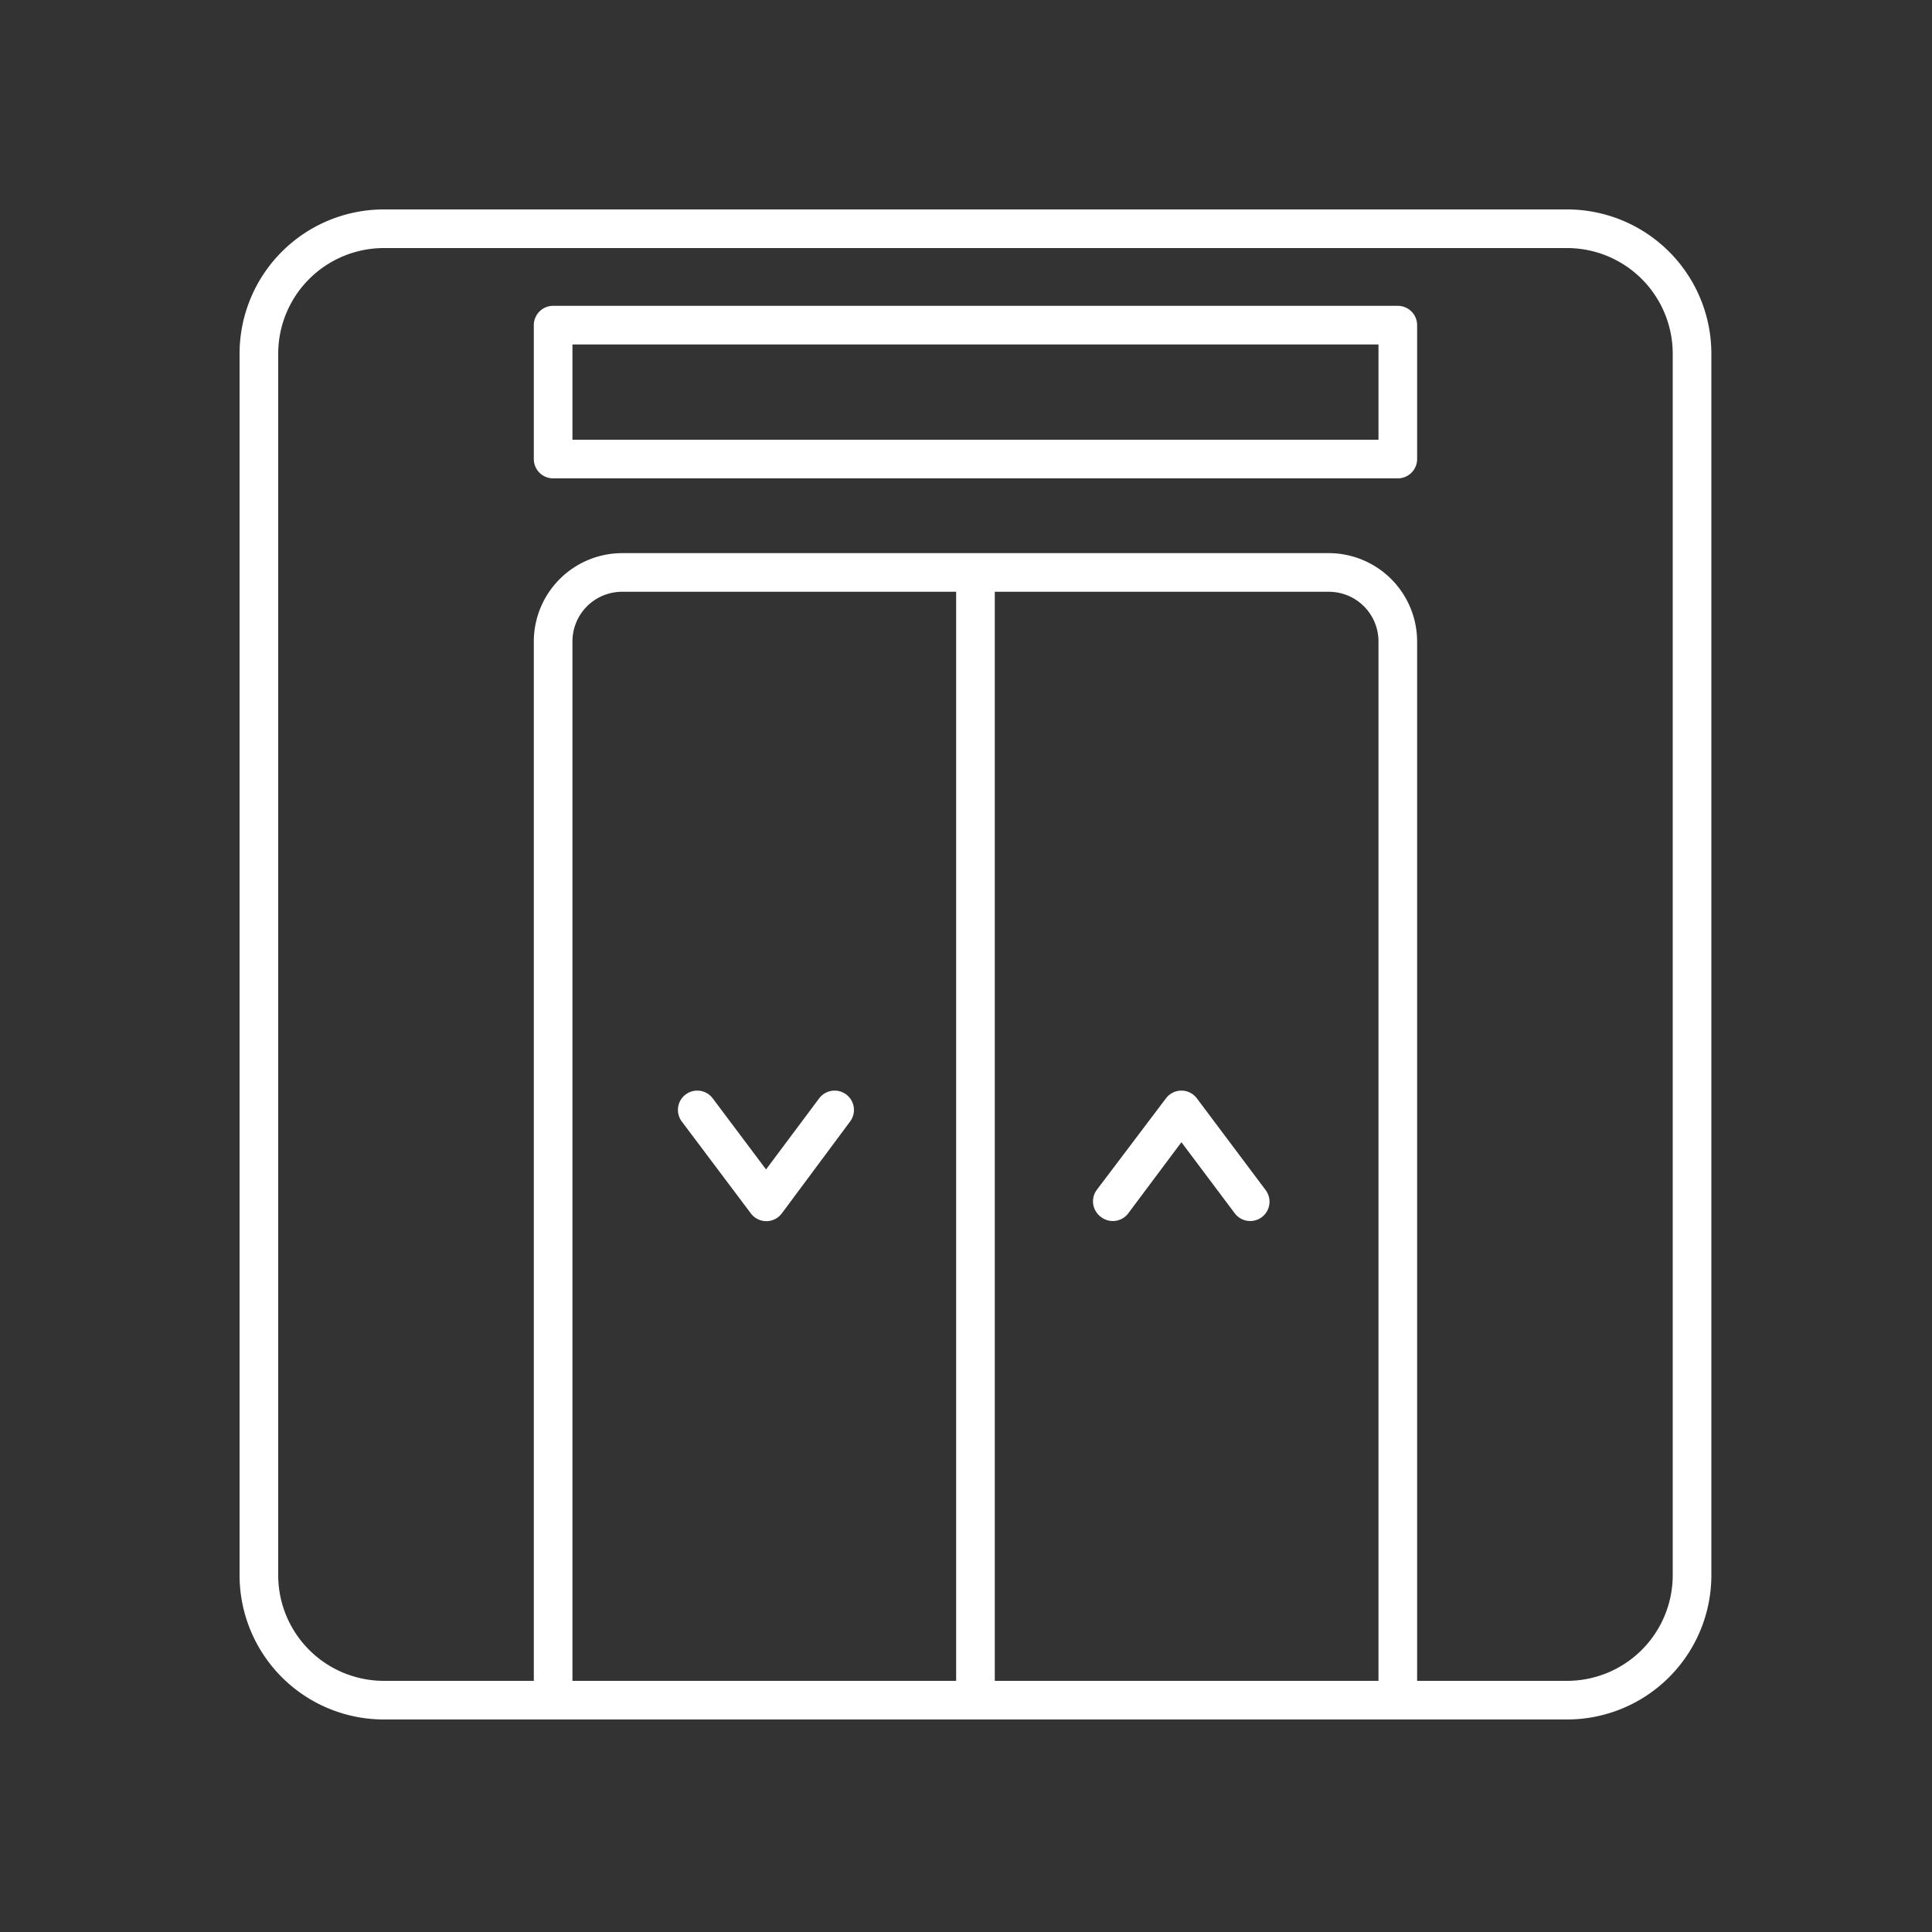 <?xml version="1.0" encoding="UTF-8"?> <svg xmlns="http://www.w3.org/2000/svg" xmlns:xlink="http://www.w3.org/1999/xlink" version="1.1" width="512" height="512" x="0" y="0" viewBox="0 0 100 100" style="enable-background:new 0 0 512 512" xml:space="preserve"><rect x="0" y="0" width="100" height="100" fill="#333333" stroke="none"/><g><g fill="#231f20"><path d="M19.86 10.84a7.47 7.47 0 0 0-7.46 7.46v63.26A7.47 7.47 0 0 0 19.86 89h61.26a7.47 7.47 0 0 0 7.46-7.46V18.3a7.47 7.47 0 0 0-7.46-7.46zm48.92 19.79a2.57 2.57 0 0 1 2.57 2.57V87H51.49V30.63zM49.49 87H29.63V33.2a2.57 2.57 0 0 1 2.57-2.57h17.29zm37.09-68.7v63.26A5.47 5.47 0 0 1 81.12 87h-7.77V33.2a4.58 4.58 0 0 0-4.57-4.57H32.2a4.58 4.58 0 0 0-4.57 4.57V87h-7.77a5.47 5.47 0 0 1-5.46-5.46V18.3a5.47 5.47 0 0 1 5.46-5.46h61.26a5.47 5.47 0 0 1 5.46 5.46z" fill="#ffffff" opacity="1" data-original="#231f20"></path><path d="M38.86 62.8a1 1 0 0 0 1.61 0L44 58.05a1 1 0 1 0-1.6-1.2l-2.75 3.68-2.76-3.68a1 1 0 1 0-1.6 1.2zM57 63a1 1 0 0 0 .6.2 1 1 0 0 0 .8-.4l2.75-3.68 2.76 3.68a1 1 0 1 0 1.6-1.2l-3.56-4.75a1 1 0 0 0-.8-.4 1 1 0 0 0-.8.4l-3.59 4.75A1 1 0 0 0 57 63zM72.35 15.83H28.63a1 1 0 0 0-1 1v6.93a1 1 0 0 0 1 1h43.72a1 1 0 0 0 1-1v-6.93a1 1 0 0 0-1-1zm-1 6.93H29.63v-4.93h41.72z" fill="#ffffff" opacity="1" data-original="#231f20"></path></g></g></svg> 